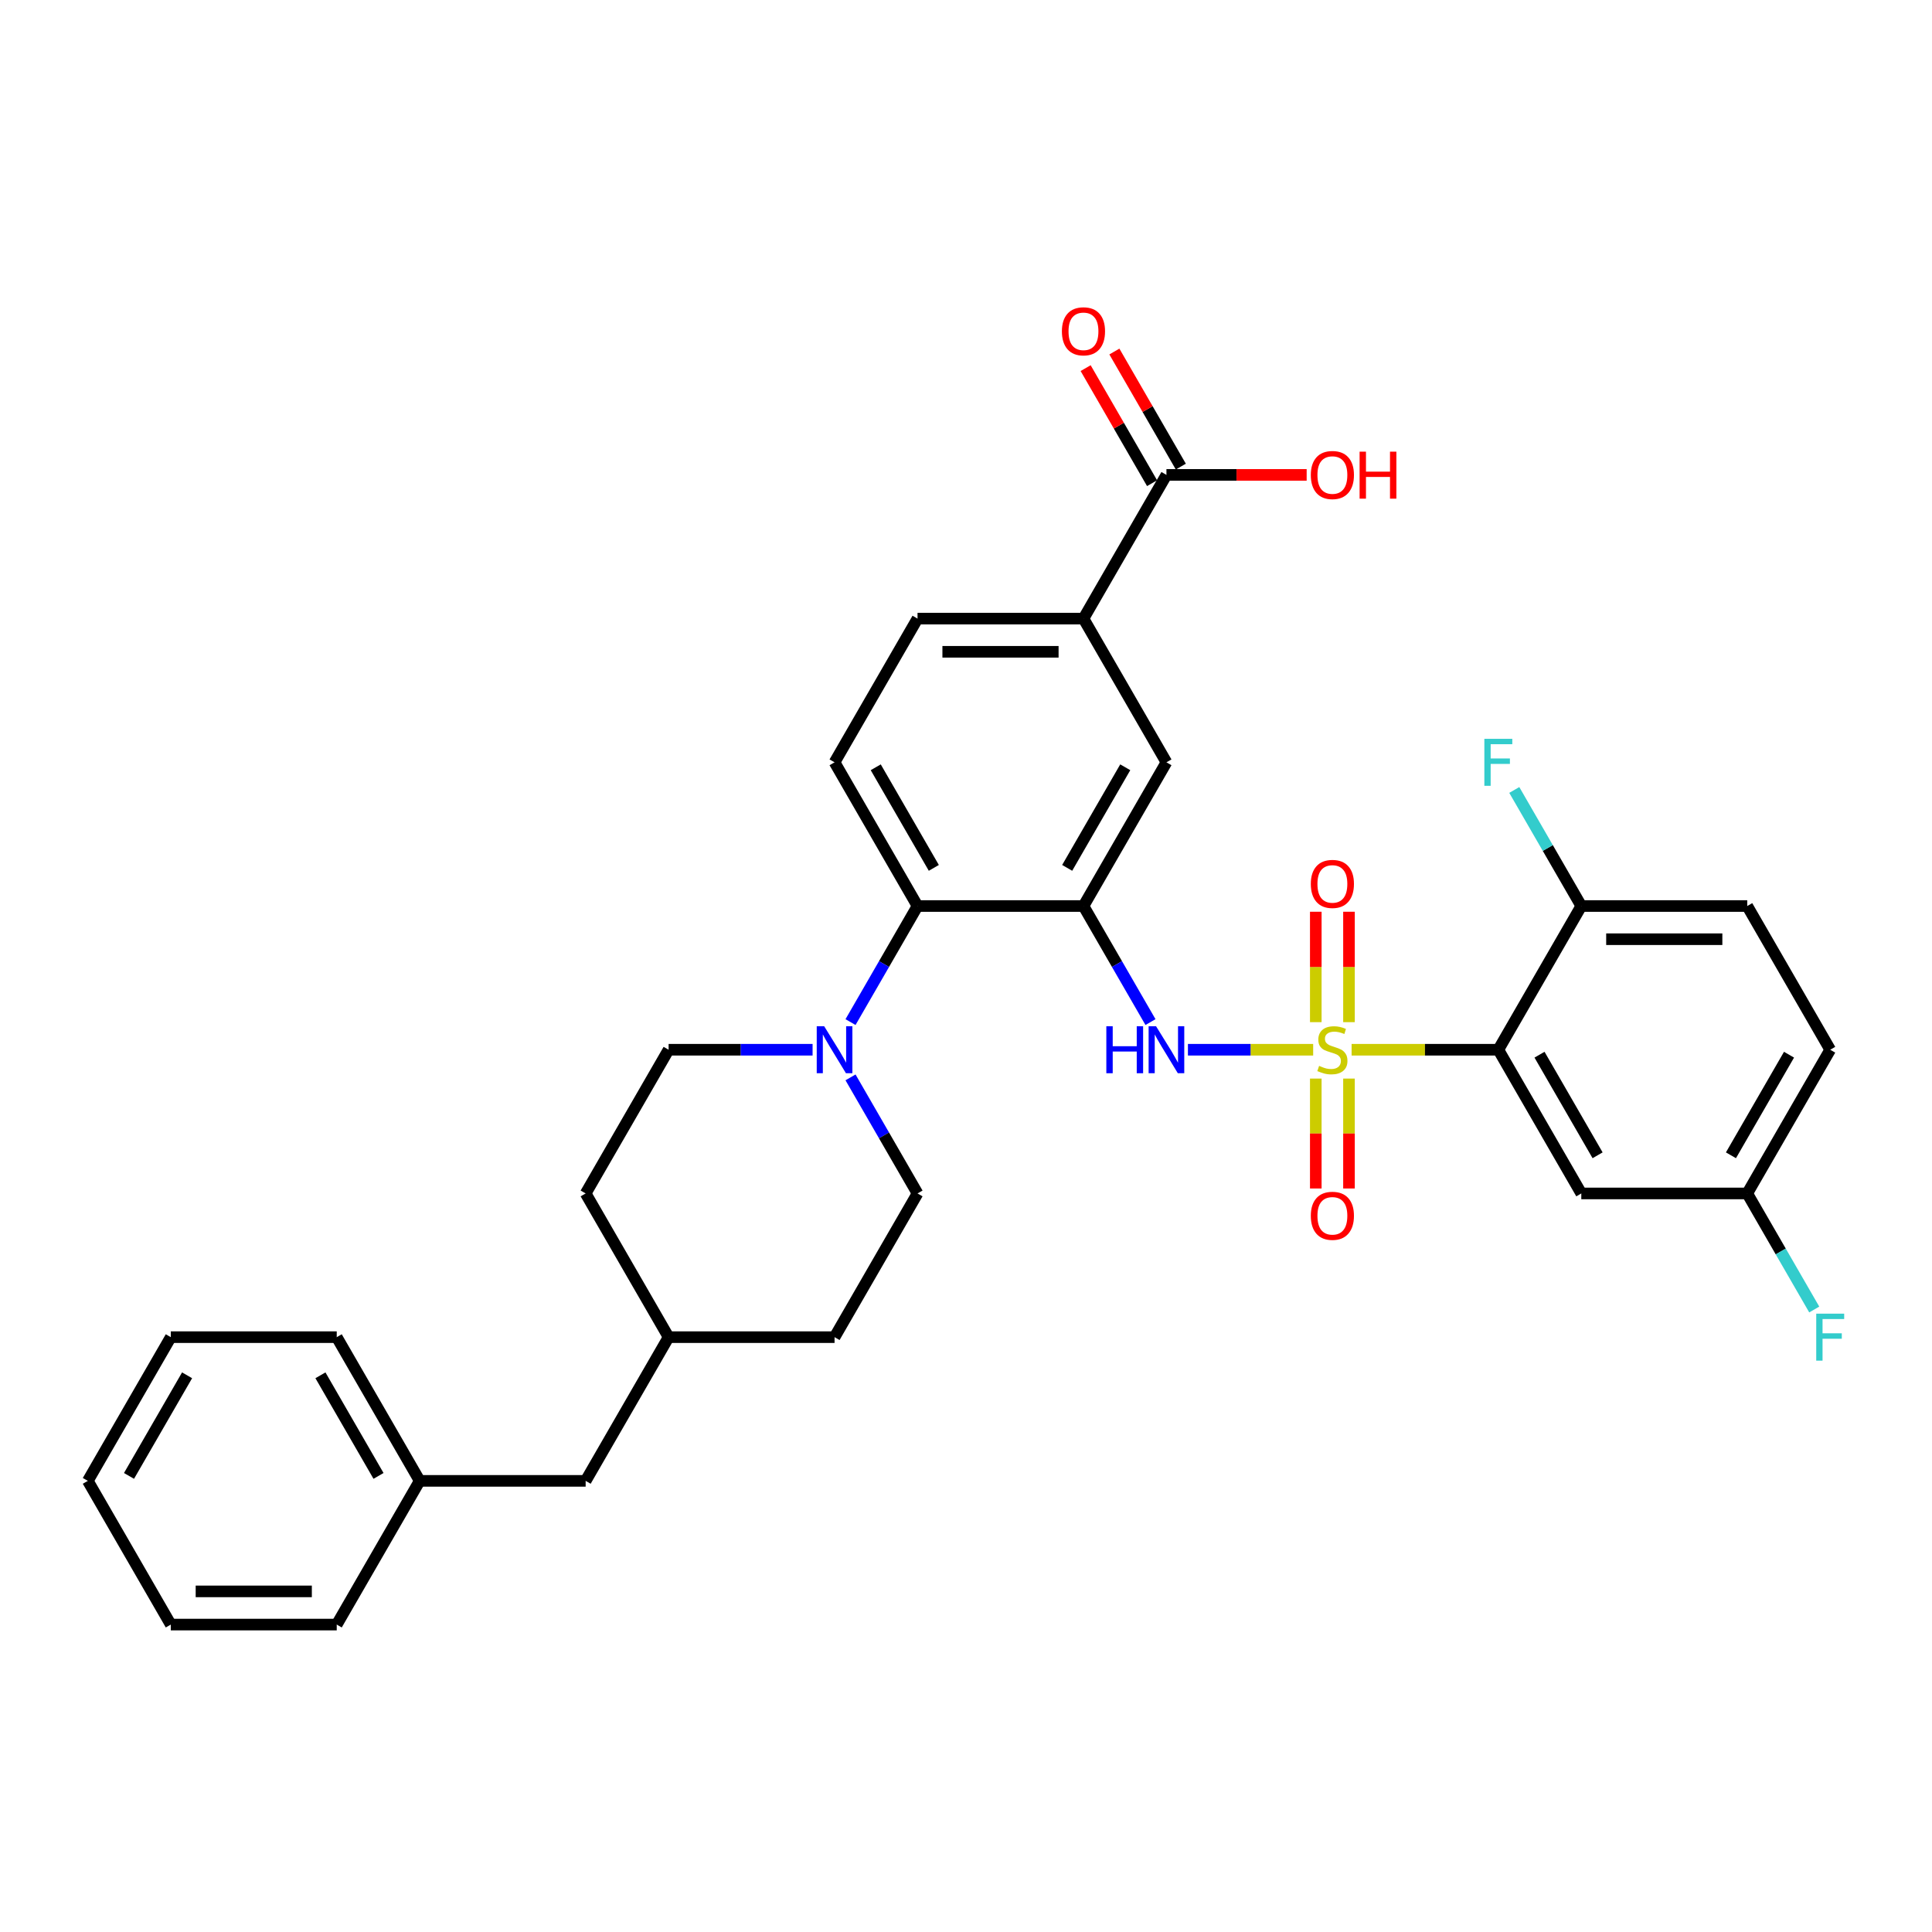 <?xml version='1.0' encoding='iso-8859-1'?>
<svg version='1.1' baseProfile='full'
              xmlns='http://www.w3.org/2000/svg'
                      xmlns:rdkit='http://www.rdkit.org/xml'
                      xmlns:xlink='http://www.w3.org/1999/xlink'
                  xml:space='preserve'
width='1000px' height='1000px' viewBox='0 0 1000 1000'>
<!-- END OF HEADER -->
<rect style='opacity:1.0;fill:#FFFFFF;stroke:none' width='1000' height='1000' x='0' y='0'> </rect>
<path class='bond-0' d='M 699.586,543.342 L 737.558,543.342' style='fill:none;fill-rule:evenodd;stroke:#CCCC00;stroke-width:6px;stroke-linecap:butt;stroke-linejoin:miter;stroke-opacity:1' />
<path class='bond-0' d='M 737.558,543.342 L 775.531,543.342' style='fill:none;fill-rule:evenodd;stroke:#000000;stroke-width:6px;stroke-linecap:butt;stroke-linejoin:miter;stroke-opacity:1' />
<path class='bond-2' d='M 679.693,543.342 L 647.282,543.342' style='fill:none;fill-rule:evenodd;stroke:#CCCC00;stroke-width:6px;stroke-linecap:butt;stroke-linejoin:miter;stroke-opacity:1' />
<path class='bond-2' d='M 647.282,543.342 L 614.871,543.342' style='fill:none;fill-rule:evenodd;stroke:#0000FF;stroke-width:6px;stroke-linecap:butt;stroke-linejoin:miter;stroke-opacity:1' />
<path class='bond-9' d='M 698.229,529.067 L 698.229,500.493' style='fill:none;fill-rule:evenodd;stroke:#CCCC00;stroke-width:6px;stroke-linecap:butt;stroke-linejoin:miter;stroke-opacity:1' />
<path class='bond-9' d='M 698.229,500.493 L 698.229,471.918' style='fill:none;fill-rule:evenodd;stroke:#FF0000;stroke-width:6px;stroke-linecap:butt;stroke-linejoin:miter;stroke-opacity:1' />
<path class='bond-9' d='M 681.05,529.067 L 681.05,500.493' style='fill:none;fill-rule:evenodd;stroke:#CCCC00;stroke-width:6px;stroke-linecap:butt;stroke-linejoin:miter;stroke-opacity:1' />
<path class='bond-9' d='M 681.05,500.493 L 681.05,471.918' style='fill:none;fill-rule:evenodd;stroke:#FF0000;stroke-width:6px;stroke-linecap:butt;stroke-linejoin:miter;stroke-opacity:1' />
<path class='bond-10' d='M 681.05,558.27 L 681.05,586.715' style='fill:none;fill-rule:evenodd;stroke:#CCCC00;stroke-width:6px;stroke-linecap:butt;stroke-linejoin:miter;stroke-opacity:1' />
<path class='bond-10' d='M 681.05,586.715 L 681.05,615.159' style='fill:none;fill-rule:evenodd;stroke:#FF0000;stroke-width:6px;stroke-linecap:butt;stroke-linejoin:miter;stroke-opacity:1' />
<path class='bond-10' d='M 698.229,558.27 L 698.229,586.715' style='fill:none;fill-rule:evenodd;stroke:#CCCC00;stroke-width:6px;stroke-linecap:butt;stroke-linejoin:miter;stroke-opacity:1' />
<path class='bond-10' d='M 698.229,586.715 L 698.229,615.159' style='fill:none;fill-rule:evenodd;stroke:#FF0000;stroke-width:6px;stroke-linecap:butt;stroke-linejoin:miter;stroke-opacity:1' />
<path class='bond-7' d='M 775.531,543.342 L 818.476,617.726' style='fill:none;fill-rule:evenodd;stroke:#000000;stroke-width:6px;stroke-linecap:butt;stroke-linejoin:miter;stroke-opacity:1' />
<path class='bond-7' d='M 796.849,545.91 L 826.911,597.979' style='fill:none;fill-rule:evenodd;stroke:#000000;stroke-width:6px;stroke-linecap:butt;stroke-linejoin:miter;stroke-opacity:1' />
<path class='bond-11' d='M 775.531,543.342 L 818.476,468.958' style='fill:none;fill-rule:evenodd;stroke:#000000;stroke-width:6px;stroke-linecap:butt;stroke-linejoin:miter;stroke-opacity:1' />
<path class='bond-1' d='M 560.802,468.958 L 578.145,498.995' style='fill:none;fill-rule:evenodd;stroke:#000000;stroke-width:6px;stroke-linecap:butt;stroke-linejoin:miter;stroke-opacity:1' />
<path class='bond-1' d='M 578.145,498.995 L 595.487,529.032' style='fill:none;fill-rule:evenodd;stroke:#0000FF;stroke-width:6px;stroke-linecap:butt;stroke-linejoin:miter;stroke-opacity:1' />
<path class='bond-3' d='M 560.802,468.958 L 474.911,468.958' style='fill:none;fill-rule:evenodd;stroke:#000000;stroke-width:6px;stroke-linecap:butt;stroke-linejoin:miter;stroke-opacity:1' />
<path class='bond-5' d='M 560.802,468.958 L 603.748,394.574' style='fill:none;fill-rule:evenodd;stroke:#000000;stroke-width:6px;stroke-linecap:butt;stroke-linejoin:miter;stroke-opacity:1' />
<path class='bond-5' d='M 552.368,449.211 L 582.429,397.142' style='fill:none;fill-rule:evenodd;stroke:#000000;stroke-width:6px;stroke-linecap:butt;stroke-linejoin:miter;stroke-opacity:1' />
<path class='bond-4' d='M 474.911,468.958 L 457.569,498.995' style='fill:none;fill-rule:evenodd;stroke:#000000;stroke-width:6px;stroke-linecap:butt;stroke-linejoin:miter;stroke-opacity:1' />
<path class='bond-4' d='M 457.569,498.995 L 440.227,529.032' style='fill:none;fill-rule:evenodd;stroke:#0000FF;stroke-width:6px;stroke-linecap:butt;stroke-linejoin:miter;stroke-opacity:1' />
<path class='bond-12' d='M 474.911,468.958 L 431.965,394.574' style='fill:none;fill-rule:evenodd;stroke:#000000;stroke-width:6px;stroke-linecap:butt;stroke-linejoin:miter;stroke-opacity:1' />
<path class='bond-12' d='M 483.346,449.211 L 453.284,397.142' style='fill:none;fill-rule:evenodd;stroke:#000000;stroke-width:6px;stroke-linecap:butt;stroke-linejoin:miter;stroke-opacity:1' />
<path class='bond-14' d='M 420.593,543.342 L 383.334,543.342' style='fill:none;fill-rule:evenodd;stroke:#0000FF;stroke-width:6px;stroke-linecap:butt;stroke-linejoin:miter;stroke-opacity:1' />
<path class='bond-14' d='M 383.334,543.342 L 346.074,543.342' style='fill:none;fill-rule:evenodd;stroke:#000000;stroke-width:6px;stroke-linecap:butt;stroke-linejoin:miter;stroke-opacity:1' />
<path class='bond-15' d='M 440.227,557.651 L 457.569,587.689' style='fill:none;fill-rule:evenodd;stroke:#0000FF;stroke-width:6px;stroke-linecap:butt;stroke-linejoin:miter;stroke-opacity:1' />
<path class='bond-15' d='M 457.569,587.689 L 474.911,617.726' style='fill:none;fill-rule:evenodd;stroke:#000000;stroke-width:6px;stroke-linecap:butt;stroke-linejoin:miter;stroke-opacity:1' />
<path class='bond-8' d='M 603.748,394.574 L 560.802,320.19' style='fill:none;fill-rule:evenodd;stroke:#000000;stroke-width:6px;stroke-linecap:butt;stroke-linejoin:miter;stroke-opacity:1' />
<path class='bond-6' d='M 603.748,245.806 L 560.802,320.19' style='fill:none;fill-rule:evenodd;stroke:#000000;stroke-width:6px;stroke-linecap:butt;stroke-linejoin:miter;stroke-opacity:1' />
<path class='bond-16' d='M 611.187,241.511 L 593.993,211.731' style='fill:none;fill-rule:evenodd;stroke:#000000;stroke-width:6px;stroke-linecap:butt;stroke-linejoin:miter;stroke-opacity:1' />
<path class='bond-16' d='M 593.993,211.731 L 576.8,181.952' style='fill:none;fill-rule:evenodd;stroke:#FF0000;stroke-width:6px;stroke-linecap:butt;stroke-linejoin:miter;stroke-opacity:1' />
<path class='bond-16' d='M 596.31,250.1 L 579.116,220.321' style='fill:none;fill-rule:evenodd;stroke:#000000;stroke-width:6px;stroke-linecap:butt;stroke-linejoin:miter;stroke-opacity:1' />
<path class='bond-16' d='M 579.116,220.321 L 561.923,190.541' style='fill:none;fill-rule:evenodd;stroke:#FF0000;stroke-width:6px;stroke-linecap:butt;stroke-linejoin:miter;stroke-opacity:1' />
<path class='bond-19' d='M 603.748,245.806 L 640.037,245.806' style='fill:none;fill-rule:evenodd;stroke:#000000;stroke-width:6px;stroke-linecap:butt;stroke-linejoin:miter;stroke-opacity:1' />
<path class='bond-19' d='M 640.037,245.806 L 676.326,245.806' style='fill:none;fill-rule:evenodd;stroke:#FF0000;stroke-width:6px;stroke-linecap:butt;stroke-linejoin:miter;stroke-opacity:1' />
<path class='bond-18' d='M 818.476,617.726 L 904.368,617.726' style='fill:none;fill-rule:evenodd;stroke:#000000;stroke-width:6px;stroke-linecap:butt;stroke-linejoin:miter;stroke-opacity:1' />
<path class='bond-13' d='M 560.802,320.19 L 474.911,320.19' style='fill:none;fill-rule:evenodd;stroke:#000000;stroke-width:6px;stroke-linecap:butt;stroke-linejoin:miter;stroke-opacity:1' />
<path class='bond-13' d='M 547.919,337.368 L 487.795,337.368' style='fill:none;fill-rule:evenodd;stroke:#000000;stroke-width:6px;stroke-linecap:butt;stroke-linejoin:miter;stroke-opacity:1' />
<path class='bond-17' d='M 818.476,468.958 L 904.368,468.958' style='fill:none;fill-rule:evenodd;stroke:#000000;stroke-width:6px;stroke-linecap:butt;stroke-linejoin:miter;stroke-opacity:1' />
<path class='bond-17' d='M 831.36,486.136 L 891.484,486.136' style='fill:none;fill-rule:evenodd;stroke:#000000;stroke-width:6px;stroke-linecap:butt;stroke-linejoin:miter;stroke-opacity:1' />
<path class='bond-20' d='M 818.476,468.958 L 801.134,438.921' style='fill:none;fill-rule:evenodd;stroke:#000000;stroke-width:6px;stroke-linecap:butt;stroke-linejoin:miter;stroke-opacity:1' />
<path class='bond-20' d='M 801.134,438.921 L 783.792,408.883' style='fill:none;fill-rule:evenodd;stroke:#33CCCC;stroke-width:6px;stroke-linecap:butt;stroke-linejoin:miter;stroke-opacity:1' />
<path class='bond-34' d='M 431.965,394.574 L 474.911,320.19' style='fill:none;fill-rule:evenodd;stroke:#000000;stroke-width:6px;stroke-linecap:butt;stroke-linejoin:miter;stroke-opacity:1' />
<path class='bond-23' d='M 346.074,543.342 L 303.129,617.726' style='fill:none;fill-rule:evenodd;stroke:#000000;stroke-width:6px;stroke-linecap:butt;stroke-linejoin:miter;stroke-opacity:1' />
<path class='bond-24' d='M 474.911,617.726 L 431.965,692.11' style='fill:none;fill-rule:evenodd;stroke:#000000;stroke-width:6px;stroke-linecap:butt;stroke-linejoin:miter;stroke-opacity:1' />
<path class='bond-22' d='M 904.368,468.958 L 947.313,543.342' style='fill:none;fill-rule:evenodd;stroke:#000000;stroke-width:6px;stroke-linecap:butt;stroke-linejoin:miter;stroke-opacity:1' />
<path class='bond-25' d='M 904.368,617.726 L 921.71,647.763' style='fill:none;fill-rule:evenodd;stroke:#000000;stroke-width:6px;stroke-linecap:butt;stroke-linejoin:miter;stroke-opacity:1' />
<path class='bond-25' d='M 921.71,647.763 L 939.052,677.8' style='fill:none;fill-rule:evenodd;stroke:#33CCCC;stroke-width:6px;stroke-linecap:butt;stroke-linejoin:miter;stroke-opacity:1' />
<path class='bond-33' d='M 904.368,617.726 L 947.313,543.342' style='fill:none;fill-rule:evenodd;stroke:#000000;stroke-width:6px;stroke-linecap:butt;stroke-linejoin:miter;stroke-opacity:1' />
<path class='bond-33' d='M 895.933,597.979 L 925.995,545.91' style='fill:none;fill-rule:evenodd;stroke:#000000;stroke-width:6px;stroke-linecap:butt;stroke-linejoin:miter;stroke-opacity:1' />
<path class='bond-21' d='M 303.129,766.494 L 346.074,692.11' style='fill:none;fill-rule:evenodd;stroke:#000000;stroke-width:6px;stroke-linecap:butt;stroke-linejoin:miter;stroke-opacity:1' />
<path class='bond-27' d='M 303.129,766.494 L 217.237,766.494' style='fill:none;fill-rule:evenodd;stroke:#000000;stroke-width:6px;stroke-linecap:butt;stroke-linejoin:miter;stroke-opacity:1' />
<path class='bond-35' d='M 303.129,617.726 L 346.074,692.11' style='fill:none;fill-rule:evenodd;stroke:#000000;stroke-width:6px;stroke-linecap:butt;stroke-linejoin:miter;stroke-opacity:1' />
<path class='bond-26' d='M 431.965,692.11 L 346.074,692.11' style='fill:none;fill-rule:evenodd;stroke:#000000;stroke-width:6px;stroke-linecap:butt;stroke-linejoin:miter;stroke-opacity:1' />
<path class='bond-28' d='M 217.237,766.494 L 174.292,692.11' style='fill:none;fill-rule:evenodd;stroke:#000000;stroke-width:6px;stroke-linecap:butt;stroke-linejoin:miter;stroke-opacity:1' />
<path class='bond-28' d='M 195.919,763.926 L 165.857,711.857' style='fill:none;fill-rule:evenodd;stroke:#000000;stroke-width:6px;stroke-linecap:butt;stroke-linejoin:miter;stroke-opacity:1' />
<path class='bond-29' d='M 217.237,766.494 L 174.292,840.878' style='fill:none;fill-rule:evenodd;stroke:#000000;stroke-width:6px;stroke-linecap:butt;stroke-linejoin:miter;stroke-opacity:1' />
<path class='bond-31' d='M 174.292,692.11 L 88.4,692.11' style='fill:none;fill-rule:evenodd;stroke:#000000;stroke-width:6px;stroke-linecap:butt;stroke-linejoin:miter;stroke-opacity:1' />
<path class='bond-30' d='M 174.292,840.878 L 88.4,840.878' style='fill:none;fill-rule:evenodd;stroke:#000000;stroke-width:6px;stroke-linecap:butt;stroke-linejoin:miter;stroke-opacity:1' />
<path class='bond-30' d='M 161.408,823.7 L 101.284,823.7' style='fill:none;fill-rule:evenodd;stroke:#000000;stroke-width:6px;stroke-linecap:butt;stroke-linejoin:miter;stroke-opacity:1' />
<path class='bond-32' d='M 88.4,840.878 L 45.455,766.494' style='fill:none;fill-rule:evenodd;stroke:#000000;stroke-width:6px;stroke-linecap:butt;stroke-linejoin:miter;stroke-opacity:1' />
<path class='bond-36' d='M 88.4,692.11 L 45.455,766.494' style='fill:none;fill-rule:evenodd;stroke:#000000;stroke-width:6px;stroke-linecap:butt;stroke-linejoin:miter;stroke-opacity:1' />
<path class='bond-36' d='M 96.835,711.857 L 66.773,763.926' style='fill:none;fill-rule:evenodd;stroke:#000000;stroke-width:6px;stroke-linecap:butt;stroke-linejoin:miter;stroke-opacity:1' />
<path  class='atom-0' d='M 682.768 551.69
Q 683.043 551.794, 684.177 552.275
Q 685.311 552.756, 686.547 553.065
Q 687.819 553.34, 689.055 553.34
Q 691.357 553.34, 692.697 552.24
Q 694.037 551.106, 694.037 549.148
Q 694.037 547.808, 693.35 546.984
Q 692.697 546.159, 691.666 545.712
Q 690.636 545.266, 688.918 544.75
Q 686.753 544.098, 685.448 543.479
Q 684.177 542.861, 683.249 541.555
Q 682.356 540.25, 682.356 538.051
Q 682.356 534.993, 684.417 533.104
Q 686.513 531.214, 690.636 531.214
Q 693.453 531.214, 696.648 532.554
L 695.858 535.199
Q 692.938 533.997, 690.739 533.997
Q 688.368 533.997, 687.063 534.993
Q 685.757 535.955, 685.792 537.639
Q 685.792 538.944, 686.444 539.734
Q 687.131 540.525, 688.093 540.971
Q 689.09 541.418, 690.739 541.933
Q 692.938 542.62, 694.243 543.307
Q 695.549 543.995, 696.476 545.403
Q 697.438 546.778, 697.438 549.148
Q 697.438 552.515, 695.171 554.336
Q 692.938 556.122, 689.193 556.122
Q 687.028 556.122, 685.379 555.641
Q 683.764 555.195, 681.841 554.405
L 682.768 551.69
' fill='#CCCC00'/>
<path  class='atom-3' d='M 572.638 531.18
L 575.937 531.18
L 575.937 541.521
L 588.374 541.521
L 588.374 531.18
L 591.672 531.18
L 591.672 555.504
L 588.374 555.504
L 588.374 544.269
L 575.937 544.269
L 575.937 555.504
L 572.638 555.504
L 572.638 531.18
' fill='#0000FF'/>
<path  class='atom-3' d='M 598.371 531.18
L 606.342 544.063
Q 607.132 545.335, 608.403 547.636
Q 609.675 549.938, 609.743 550.076
L 609.743 531.18
L 612.973 531.18
L 612.973 555.504
L 609.64 555.504
L 601.085 541.418
Q 600.089 539.769, 599.024 537.879
Q 597.993 535.99, 597.684 535.405
L 597.684 555.504
L 594.523 555.504
L 594.523 531.18
L 598.371 531.18
' fill='#0000FF'/>
<path  class='atom-5' d='M 426.589 531.18
L 434.559 544.063
Q 435.35 545.335, 436.621 547.636
Q 437.892 549.938, 437.961 550.076
L 437.961 531.18
L 441.19 531.18
L 441.19 555.504
L 437.858 555.504
L 429.303 541.418
Q 428.307 539.769, 427.241 537.879
Q 426.211 535.99, 425.902 535.405
L 425.902 555.504
L 422.741 555.504
L 422.741 531.18
L 426.589 531.18
' fill='#0000FF'/>
<path  class='atom-10' d='M 678.474 457.519
Q 678.474 451.679, 681.36 448.415
Q 684.245 445.151, 689.639 445.151
Q 695.033 445.151, 697.919 448.415
Q 700.805 451.679, 700.805 457.519
Q 700.805 463.429, 697.885 466.796
Q 694.965 470.128, 689.639 470.128
Q 684.28 470.128, 681.36 466.796
Q 678.474 463.463, 678.474 457.519
M 689.639 467.38
Q 693.35 467.38, 695.343 464.906
Q 697.37 462.398, 697.37 457.519
Q 697.37 452.744, 695.343 450.339
Q 693.35 447.899, 689.639 447.899
Q 685.929 447.899, 683.902 450.304
Q 681.909 452.709, 681.909 457.519
Q 681.909 462.432, 683.902 464.906
Q 685.929 467.38, 689.639 467.38
' fill='#FF0000'/>
<path  class='atom-11' d='M 678.474 629.302
Q 678.474 623.461, 681.36 620.197
Q 684.245 616.934, 689.639 616.934
Q 695.033 616.934, 697.919 620.197
Q 700.805 623.461, 700.805 629.302
Q 700.805 635.211, 697.885 638.578
Q 694.965 641.911, 689.639 641.911
Q 684.28 641.911, 681.36 638.578
Q 678.474 635.246, 678.474 629.302
M 689.639 639.162
Q 693.35 639.162, 695.343 636.689
Q 697.37 634.181, 697.37 629.302
Q 697.37 624.526, 695.343 622.121
Q 693.35 619.682, 689.639 619.682
Q 685.929 619.682, 683.902 622.087
Q 681.909 624.492, 681.909 629.302
Q 681.909 634.215, 683.902 636.689
Q 685.929 639.162, 689.639 639.162
' fill='#FF0000'/>
<path  class='atom-17' d='M 549.637 171.49
Q 549.637 165.65, 552.523 162.386
Q 555.408 159.122, 560.802 159.122
Q 566.196 159.122, 569.082 162.386
Q 571.968 165.65, 571.968 171.49
Q 571.968 177.4, 569.048 180.767
Q 566.128 184.099, 560.802 184.099
Q 555.443 184.099, 552.523 180.767
Q 549.637 177.434, 549.637 171.49
M 560.802 181.351
Q 564.513 181.351, 566.506 178.877
Q 568.533 176.369, 568.533 171.49
Q 568.533 166.715, 566.506 164.31
Q 564.513 161.87, 560.802 161.87
Q 557.092 161.87, 555.065 164.275
Q 553.072 166.68, 553.072 171.49
Q 553.072 176.403, 555.065 178.877
Q 557.092 181.351, 560.802 181.351
' fill='#FF0000'/>
<path  class='atom-20' d='M 678.474 245.874
Q 678.474 240.034, 681.36 236.77
Q 684.245 233.506, 689.639 233.506
Q 695.033 233.506, 697.919 236.77
Q 700.805 240.034, 700.805 245.874
Q 700.805 251.784, 697.885 255.151
Q 694.965 258.483, 689.639 258.483
Q 684.28 258.483, 681.36 255.151
Q 678.474 251.818, 678.474 245.874
M 689.639 255.735
Q 693.35 255.735, 695.343 253.261
Q 697.37 250.753, 697.37 245.874
Q 697.37 241.099, 695.343 238.694
Q 693.35 236.254, 689.639 236.254
Q 685.929 236.254, 683.902 238.659
Q 681.909 241.064, 681.909 245.874
Q 681.909 250.787, 683.902 253.261
Q 685.929 255.735, 689.639 255.735
' fill='#FF0000'/>
<path  class='atom-20' d='M 703.726 233.781
L 707.024 233.781
L 707.024 244.122
L 719.461 244.122
L 719.461 233.781
L 722.759 233.781
L 722.759 258.105
L 719.461 258.105
L 719.461 246.871
L 707.024 246.871
L 707.024 258.105
L 703.726 258.105
L 703.726 233.781
' fill='#FF0000'/>
<path  class='atom-21' d='M 768.299 382.412
L 782.763 382.412
L 782.763 385.194
L 771.563 385.194
L 771.563 392.581
L 781.526 392.581
L 781.526 395.398
L 771.563 395.398
L 771.563 406.736
L 768.299 406.736
L 768.299 382.412
' fill='#33CCCC'/>
<path  class='atom-26' d='M 940.081 679.948
L 954.545 679.948
L 954.545 682.731
L 943.345 682.731
L 943.345 690.117
L 953.309 690.117
L 953.309 692.935
L 943.345 692.935
L 943.345 704.272
L 940.081 704.272
L 940.081 679.948
' fill='#33CCCC'/>
</svg>
